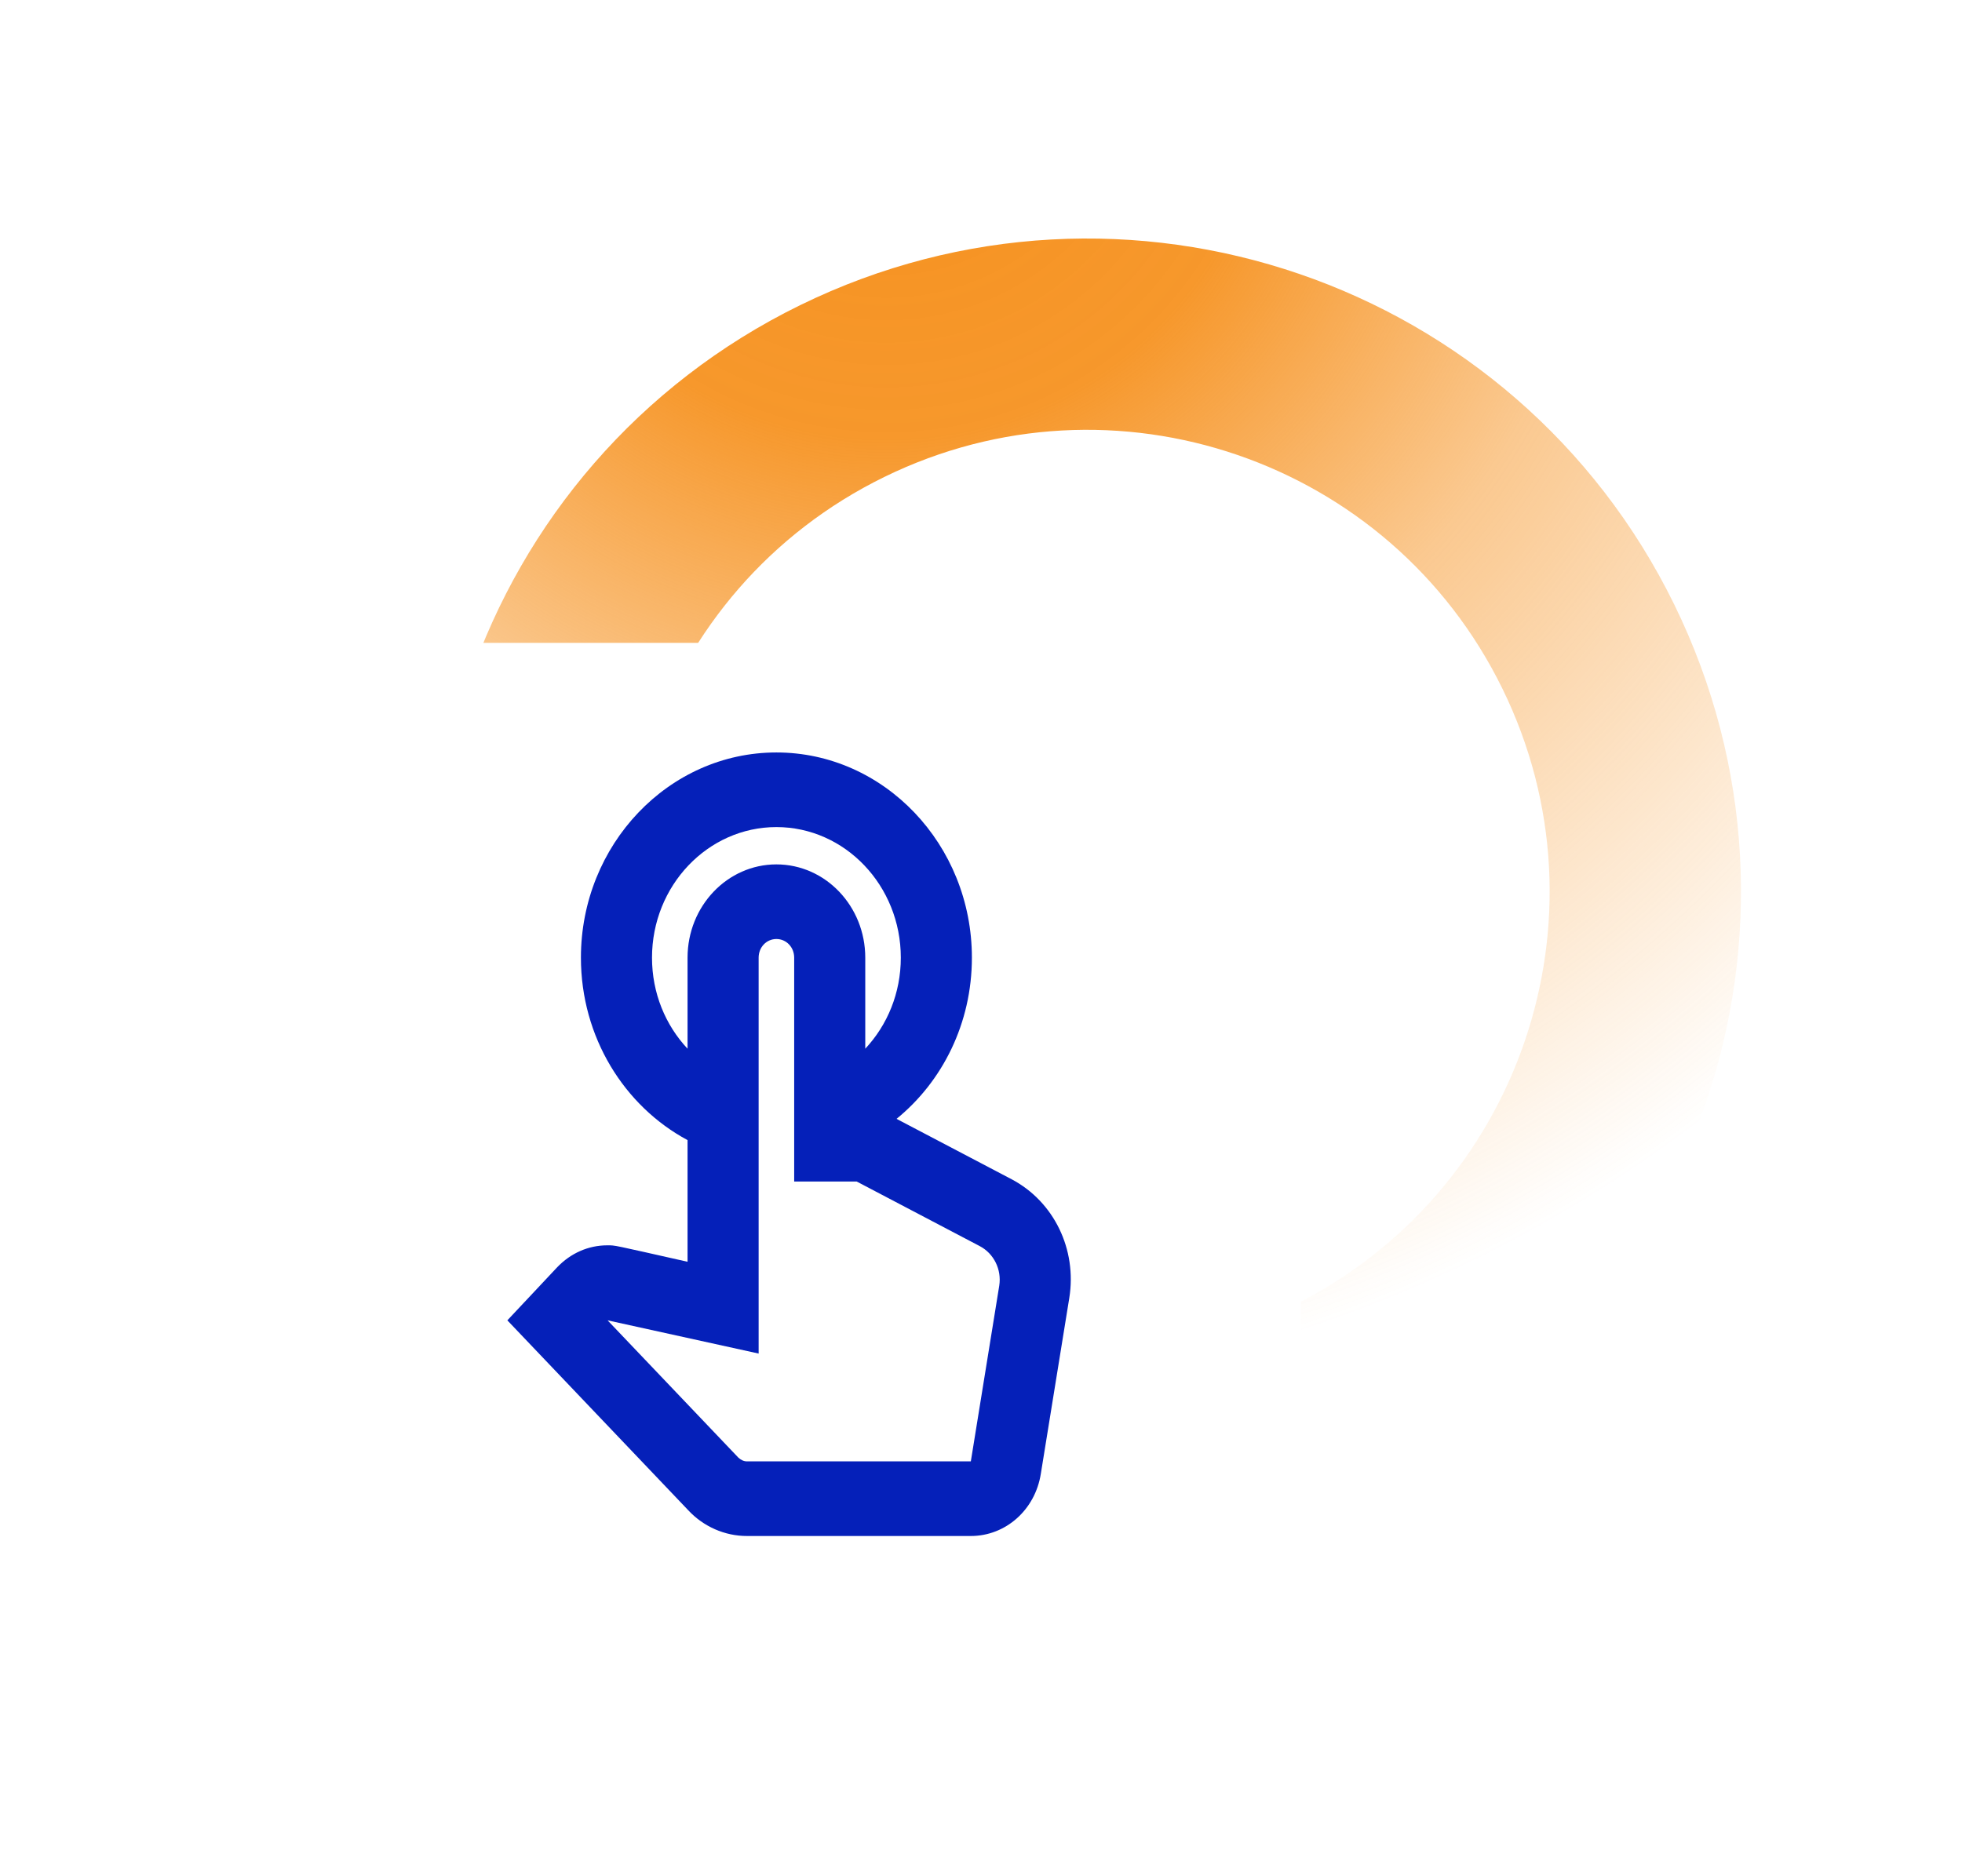 <svg width="92" height="88" viewBox="0 0 92 88" fill="none" xmlns="http://www.w3.org/2000/svg">
<path d="M74.481 30.332C80.832 43.305 75.465 58.97 62.492 65.322C49.519 71.673 33.854 66.306 27.502 53.333C21.151 40.36 26.518 24.695 39.491 18.343C52.464 11.992 68.129 17.359 74.481 30.332Z" stroke="url(#paint0_radial_1946_56099)" stroke-width="8.972"/>
<g filter="url(#filter0_d_1946_56099)">
<rect x="13" y="27.485" width="48" height="48" rx="5.333" fill="white"/>
<path d="M47.44 52.645L42.04 49.81C44.19 48.06 45.573 45.33 45.573 42.25C45.573 36.947 41.456 32.625 36.406 32.625C31.356 32.625 27.24 36.947 27.24 42.25C27.24 45.977 29.273 49.215 32.24 50.807V56.513C28.656 55.708 28.873 55.742 28.473 55.742C27.59 55.742 26.756 56.11 26.123 56.775L23.79 59.26L32.273 68.168C32.99 68.938 33.99 69.375 35.023 69.375H45.523C47.156 69.375 48.54 68.15 48.806 66.453L50.14 58.21C50.506 55.935 49.423 53.695 47.44 52.645ZM46.856 57.633L45.523 65.875H35.023C34.873 65.875 34.74 65.805 34.623 65.7L28.49 59.26L35.573 60.818V42.25C35.573 41.76 35.94 41.375 36.406 41.375C36.873 41.375 37.24 41.76 37.24 42.25V52.75H40.173L45.94 55.778C46.606 56.127 46.973 56.88 46.856 57.633ZM30.573 42.25C30.573 38.873 33.19 36.125 36.406 36.125C39.623 36.125 42.24 38.873 42.24 42.25C42.24 43.913 41.606 45.417 40.573 46.52V42.25C40.573 39.835 38.706 37.875 36.406 37.875C34.106 37.875 32.24 39.835 32.24 42.25V46.52C31.206 45.417 30.573 43.913 30.573 42.25Z" fill="#0520B9"/>
</g>
<defs>
<filter id="filter0_d_1946_56099" x="-0.333" y="16.819" width="74.667" height="75.022" filterUnits="userSpaceOnUse" color-interpolation-filters="sRGB">
<feFlood flood-opacity="0" result="BackgroundImageFix"/>
<feColorMatrix in="SourceAlpha" type="matrix" values="0 0 0 0 0 0 0 0 0 0 0 0 0 0 0 0 0 0 127 0" result="hardAlpha"/>
<feOffset dy="2.667"/>
<feGaussianBlur stdDeviation="6.667"/>
<feComposite in2="hardAlpha" operator="out"/>
<feColorMatrix type="matrix" values="0 0 0 0 0.09 0 0 0 0 0 0 0 0 0 0.757 0 0 0 0.1 0"/>
<feBlend mode="normal" in2="BackgroundImageFix" result="effect1_dropShadow_1946_56099"/>
<feBlend mode="normal" in="SourceGraphic" in2="effect1_dropShadow_1946_56099" result="shape"/>
</filter>
<radialGradient id="paint0_radial_1946_56099" cx="0" cy="0" r="1" gradientUnits="userSpaceOnUse" gradientTransform="translate(41.98 2.398) rotate(66.217) scale(100.281 100.281)">
<stop offset="0.034" stop-color="#F69220"/>
<stop offset="0.179" stop-color="#F69220" stop-opacity="0.946"/>
<stop offset="0.343" stop-color="#F69220" stop-opacity="0.5"/>
<stop offset="0.63" stop-color="#F69220" stop-opacity="0"/>
</radialGradient>
</defs>
</svg>
